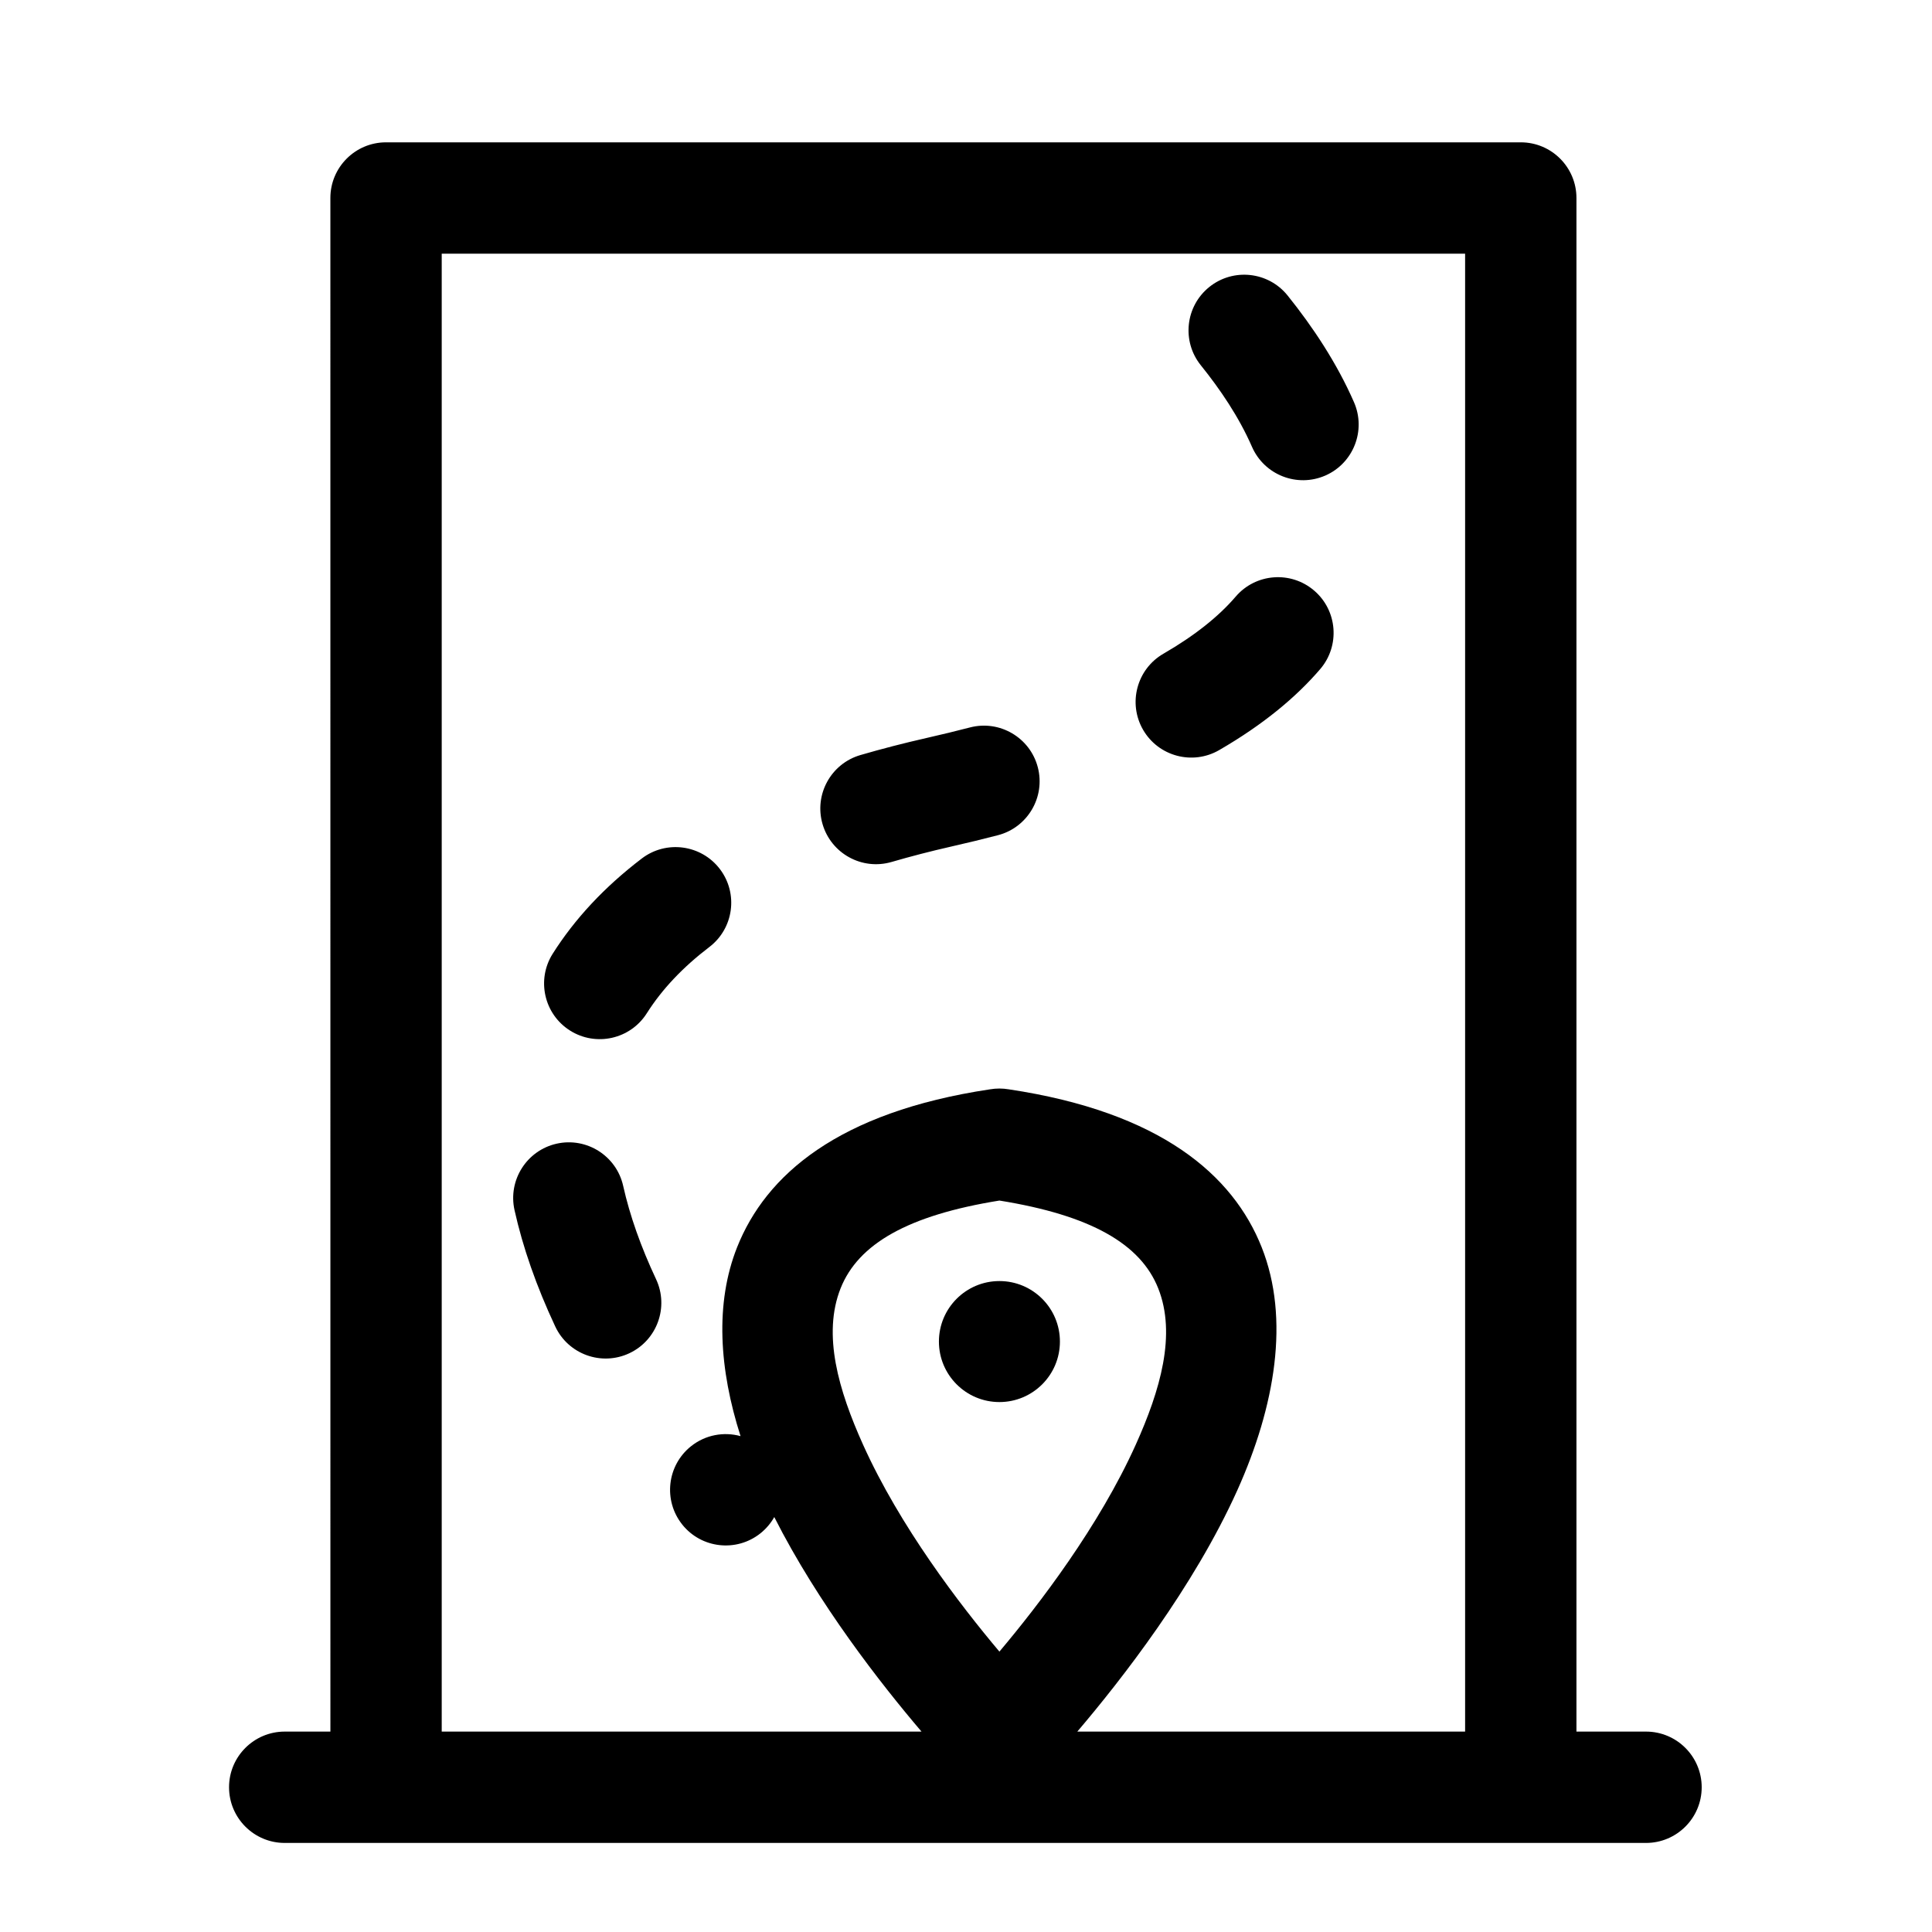 <?xml version="1.0" encoding="UTF-8"?>
<!-- Uploaded to: ICON Repo, www.iconrepo.com, Generator: ICON Repo Mixer Tools -->
<svg fill="#000000" width="800px" height="800px" version="1.1" viewBox="144 144 512 512" xmlns="http://www.w3.org/2000/svg">
 <g fill-rule="evenodd">
  <path d="m231.56 602.89h-12.102c-8.145 0-14.758 6.609-14.758 14.75 0 8.145 6.613 14.758 14.758 14.758h360.75c8.145 0 14.758-6.613 14.758-14.758 0-8.141-6.613-14.75-14.758-14.75h-18.434v-406.42c0-8.141-6.606-14.75-14.75-14.75h-300.72c-8.148 0-14.75 6.609-14.75 14.75zm197.94 0h102.77v-391.66h-271.21v391.66h127.15c-10.602-12.441-27.371-33.82-39.02-56.855-0.898 1.605-2.125 3.07-3.648 4.297-6.359 5.086-15.656 4.051-20.742-2.309v-0.008c-5.082-6.359-4.043-15.648 2.316-20.734 3.832-3.066 8.738-3.902 13.137-2.691-5.652-17.648-6.828-35.16-0.906-50.074 7.586-19.078 26.711-35.797 67.035-41.836 0.801-0.137 1.621-0.207 2.449-0.207h0.035c0.828 0 1.648 0.07 2.449 0.207 40.324 6.039 59.457 22.758 67.035 41.836 7.535 18.965 3.582 42.129-6.457 64.438-11.559 25.668-30.723 50.227-42.398 63.938zm-20.645-140.73c-24.246 3.902-37.41 11.5-42.086 23.254-4.863 12.254-0.543 27.012 5.941 41.422 9.754 21.656 25.637 42.391 36.145 54.859 10.504-12.469 26.387-33.203 36.141-54.859 6.484-14.41 10.805-29.168 5.941-41.422-4.668-11.754-17.84-19.352-42.082-23.254zm-90.988 20.848c-4.023-8.57-6.949-16.82-8.719-24.734-1.77-7.945-9.66-12.961-17.613-11.191-7.945 1.777-12.957 9.668-11.18 17.621 2.195 9.855 5.785 20.152 10.793 30.832 3.453 7.371 12.25 10.551 19.621 7.094 7.371-3.453 10.551-12.25 7.098-19.621zm-2.457-70.484c4.051-6.398 9.594-12.234 16.562-17.547 6.481-4.934 7.734-14.199 2.797-20.676-4.93-6.473-14.199-7.727-20.672-2.801-9.984 7.606-17.816 16.07-23.621 25.242-4.356 6.883-2.309 16.004 4.574 20.359 6.875 4.352 16.004 2.309 20.359-4.578zm64.867-40.094c5.027-1.465 10.297-2.832 15.812-4.086 4.285-0.969 8.406-1.977 12.371-3.004 7.883-2.047 12.617-10.113 10.574-17.984-2.047-7.883-10.105-12.621-17.988-10.574-3.691 0.957-7.519 1.891-11.492 2.789-6.129 1.395-11.969 2.902-17.543 4.531-7.816 2.281-12.309 10.477-10.027 18.293 2.281 7.82 10.473 12.316 18.293 10.035zm86.816-29.645c11.715-6.781 20.418-14.055 26.777-21.469 5.297-6.184 4.582-15.504-1.602-20.801-6.18-5.305-15.5-4.59-20.797 1.594-4.527 5.277-10.828 10.312-19.164 15.141-7.047 4.078-9.453 13.113-5.375 20.16 4.078 7.047 13.117 9.453 20.16 5.375zm35.734-92.18c-4.516-10.352-10.941-20.02-17.609-28.305-5.113-6.344-14.406-7.344-20.75-2.238-6.34 5.106-7.344 14.402-2.238 20.742s10.098 13.68 13.555 21.598c3.258 7.465 11.961 10.879 19.426 7.629 7.457-3.258 10.875-11.961 7.617-19.426z"/>
  <path d="m424.89 499.53c0 8.852-7.18 16.031-16.035 16.031-8.852 0-16.031-7.18-16.031-16.031 0-8.855 7.18-16.035 16.031-16.035 8.855 0 16.035 7.18 16.035 16.035"/>
 </g>
</svg>